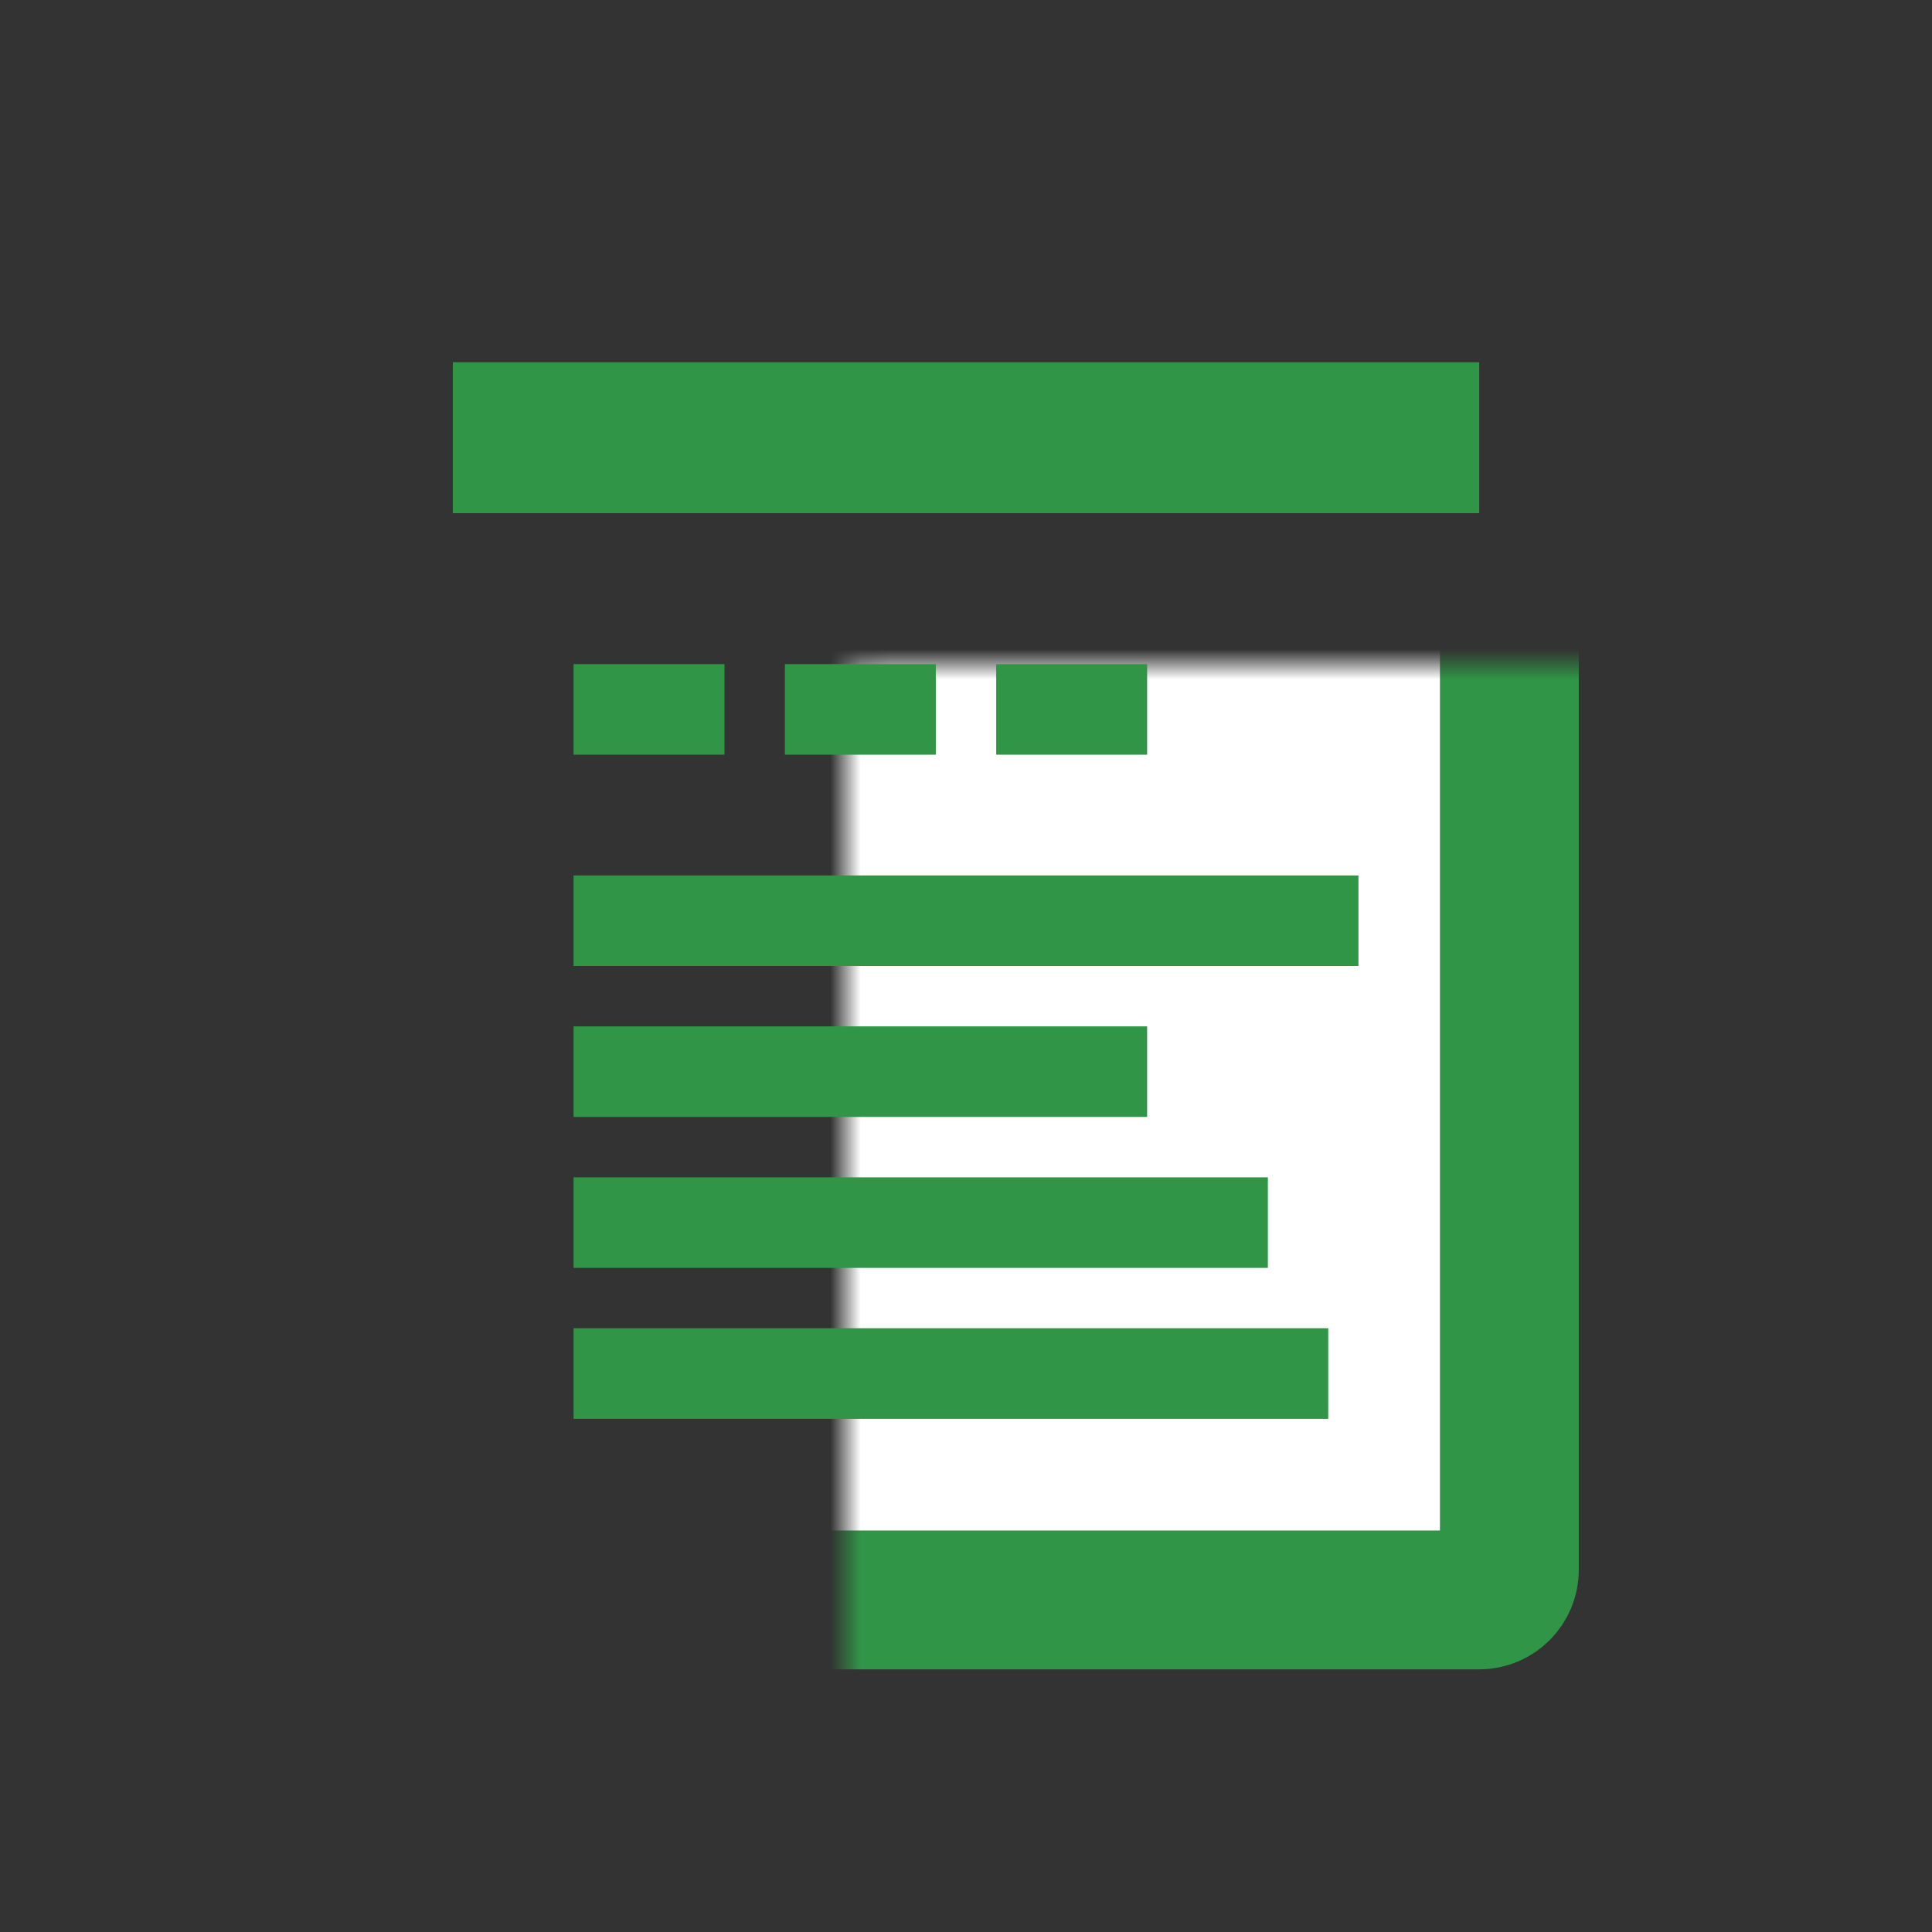 <svg width="64" height="64" viewBox="0 0 64 64" fill="none" xmlns="http://www.w3.org/2000/svg">
<rect x="0" y="0" width="64" height="64" fill="#333333" stroke="none"/>
<mask id="path-1-inside-1_1877_87999" fill="white">
<rect x="14" y="11" width="36" height="42" rx="1"/>
</mask>
<rect x="14" y="11" width="36" height="42" rx="1" fill="white" stroke="#309546" stroke-width="4.6" mask="url(#path-1-inside-1_1877_87999)"/>
<rect x="19" y="22" width="5" height="3" fill="#309546"/>
<rect x="26" y="22" width="5" height="3" fill="#309546"/>
<rect x="33" y="22" width="5" height="3" fill="#309546"/>
<rect x="19" y="29" width="26" height="3" fill="#309546"/>
<rect x="19" y="34" width="19" height="3" fill="#309546"/>
<rect x="19" y="39" width="23" height="3" fill="#309546"/>
<rect x="19" y="44" width="25" height="3" fill="#309546"/>
<rect x="15" y="12" width="34" height="5" fill="#309546"/>
</svg>

